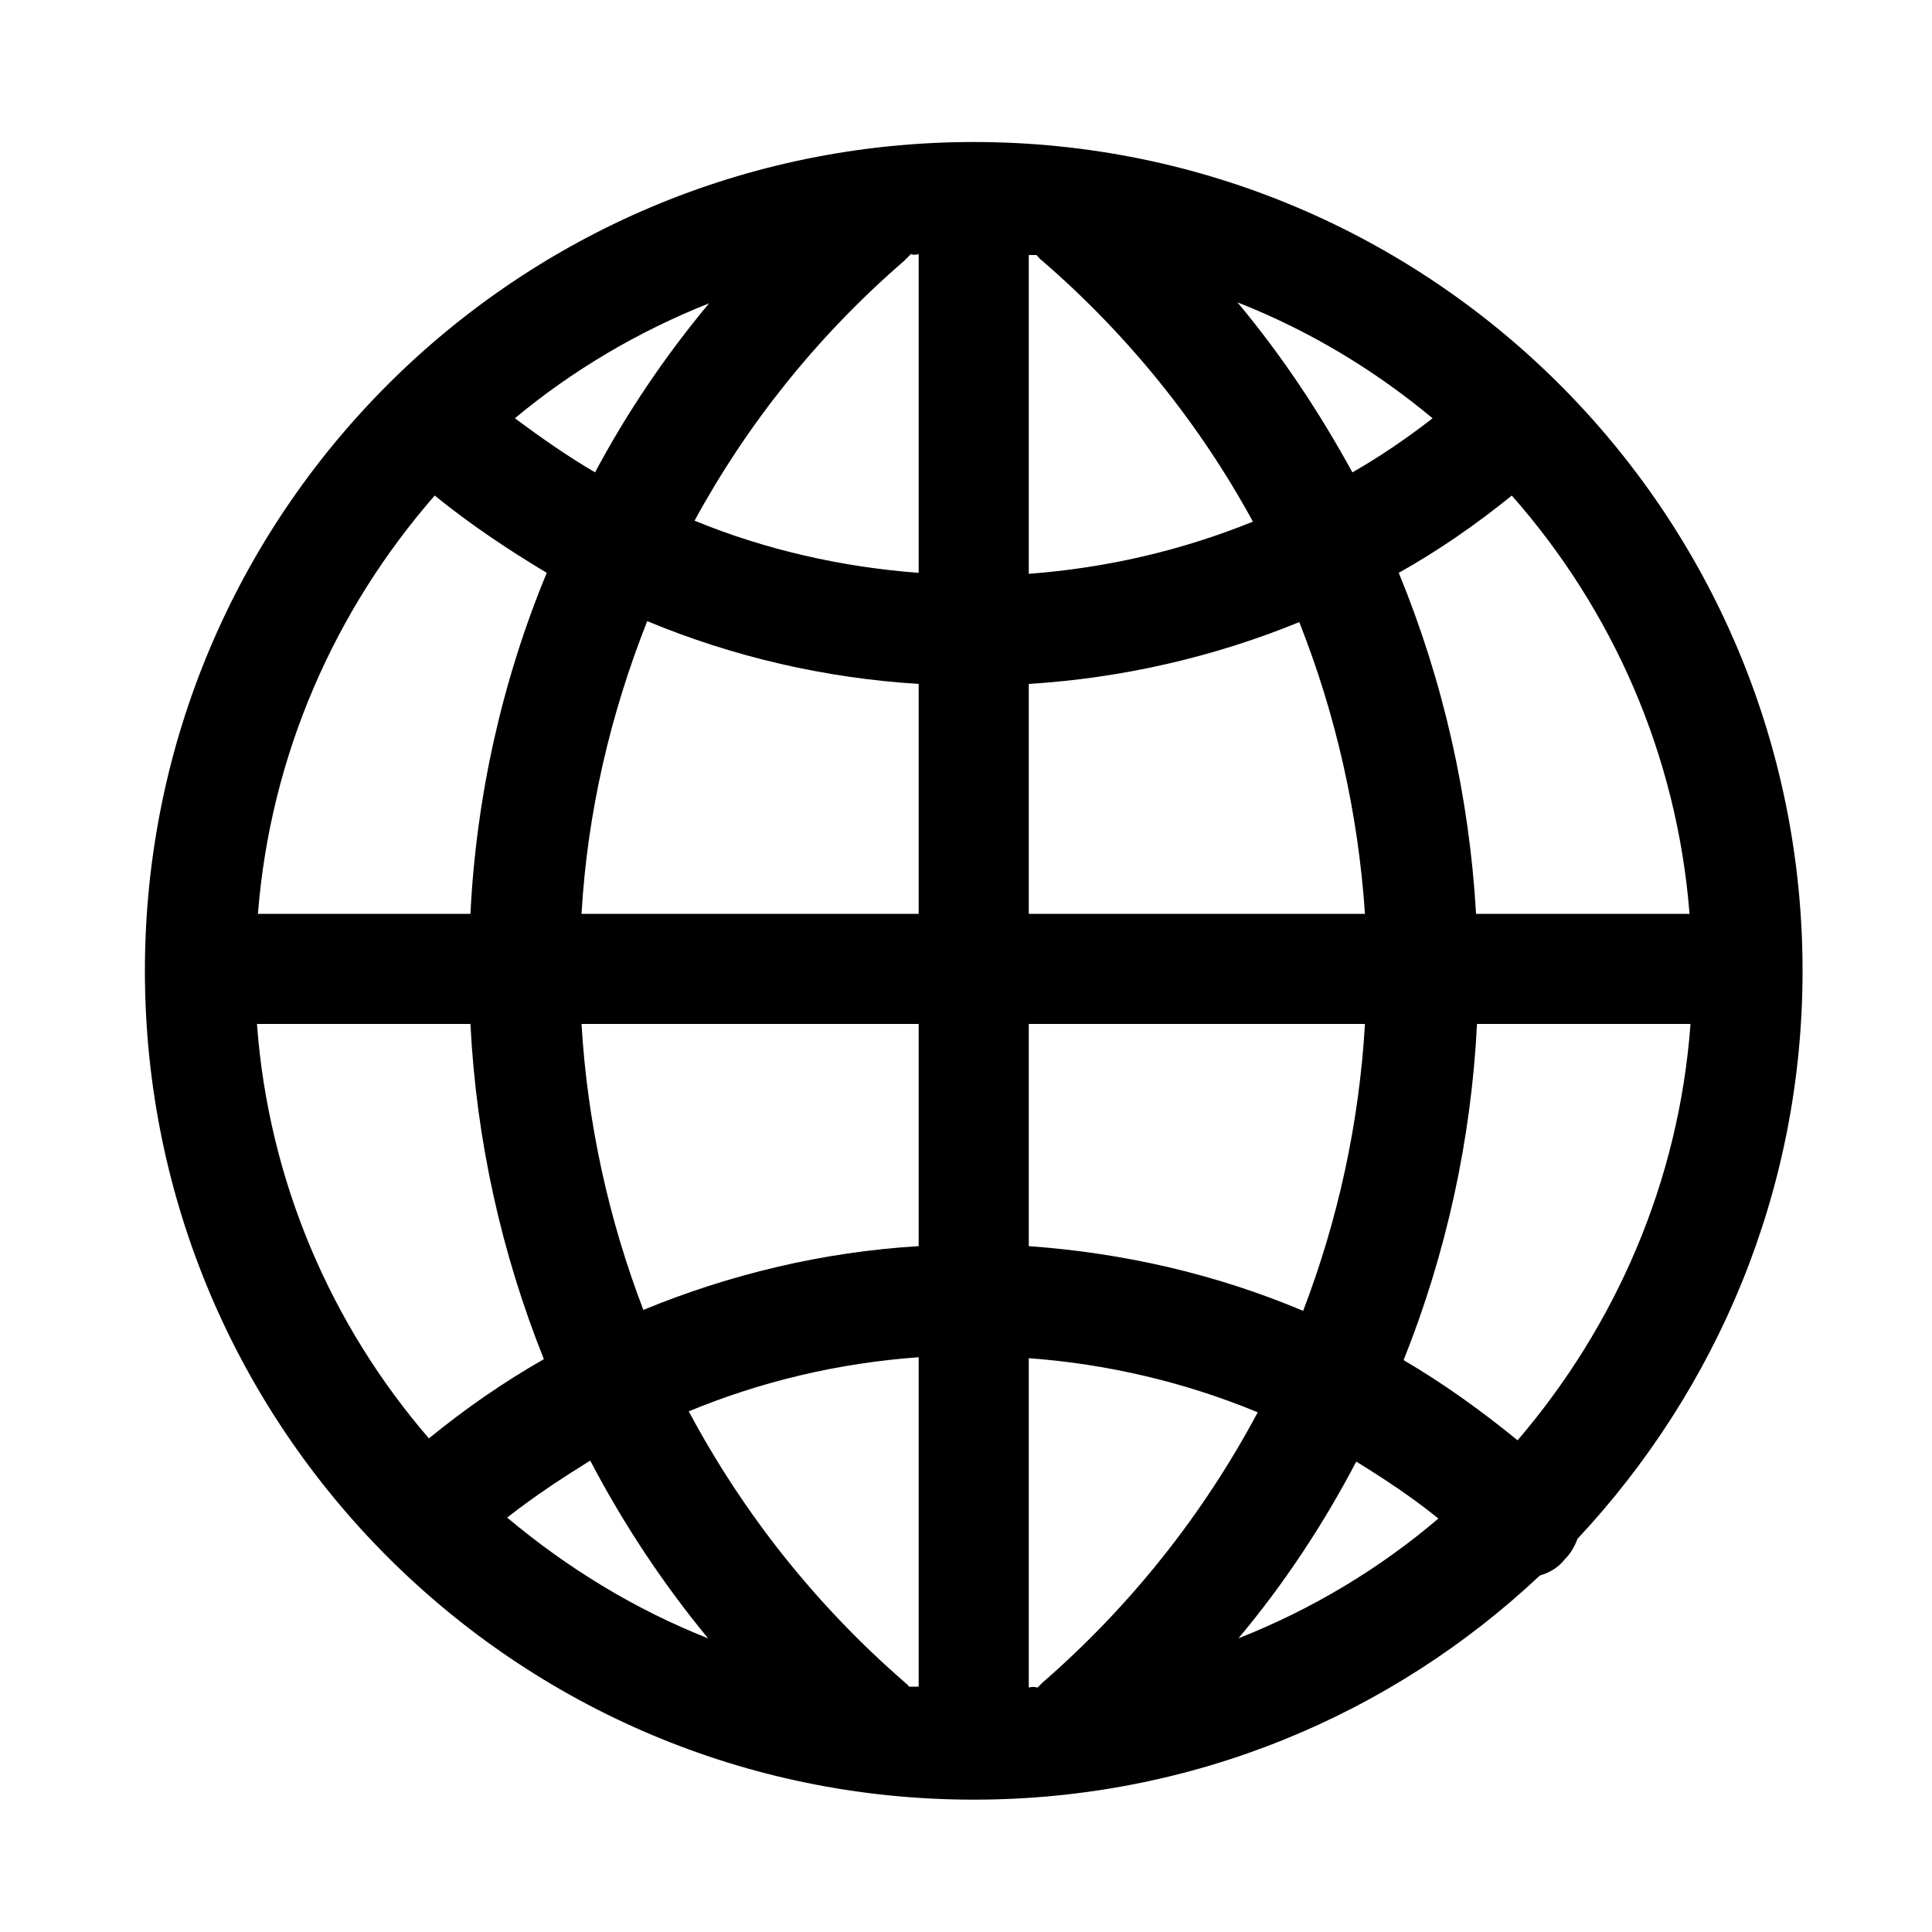 <?xml version="1.0" standalone="no"?><!DOCTYPE svg PUBLIC "-//W3C//DTD SVG 1.1//EN" "http://www.w3.org/Graphics/SVG/1.1/DTD/svg11.dtd"><svg t="1645758944261" class="icon" viewBox="0 0 1024 1024" version="1.1" xmlns="http://www.w3.org/2000/svg" p-id="22550" xmlns:xlink="http://www.w3.org/1999/xlink" width="16" height="16"><defs><style type="text/css"></style></defs><path d="M955.392 514.56c0-242.688-196.608-439.296-439.296-439.296C273.408 75.264 76.8 271.872 76.8 514.56c0 242.688 196.608 439.296 439.296 439.296 116.224 0 221.696-45.056 300.032-118.784 5.12-1.536 9.728-4.096 13.312-8.704 3.072-3.072 5.12-6.656 6.656-10.752C909.824 736.768 955.392 631.296 955.392 514.56zM481.792 893.952c-0.512-1.024-1.536-1.536-2.56-2.56-47.104-40.96-85.504-89.6-114.176-143.36 38.4-15.872 79.36-25.6 121.856-28.672l0 174.592C485.376 893.952 483.328 893.952 481.792 893.952zM136.192 542.72l113.152 0c3.072 61.44 16.384 121.344 38.912 177.664-21.504 12.288-41.472 26.112-60.928 41.984C175.616 702.464 142.336 626.176 136.192 542.72zM230.4 262.656c18.944 15.36 38.912 28.672 59.392 40.96-23.552 56.832-37.376 118.272-40.448 180.736L136.704 484.352C143.36 399.872 177.664 323.072 230.4 262.656zM549.376 135.168c1.024 1.024 1.536 2.048 3.072 3.072 45.568 39.424 83.456 86.528 111.616 138.24-37.888 15.36-77.824 24.576-118.784 27.648l0-168.96C546.816 135.168 548.352 135.168 549.376 135.168zM895.488 484.352l-113.152 0c-3.584-62.464-17.408-123.392-40.96-180.736 20.992-11.776 40.96-25.6 59.904-40.96C854.528 323.072 888.832 399.872 895.488 484.352zM486.912 484.352 308.224 484.352c3.072-53.76 15.36-105.984 34.816-155.136 45.568 18.944 94.208 30.208 143.872 33.28L486.912 484.352zM486.912 542.72l0 117.76c-50.688 3.072-99.84 14.848-145.92 33.792-18.432-48.128-29.696-99.328-32.768-151.552L486.912 542.72zM545.28 542.72l178.176 0c-3.072 52.736-14.336 103.936-32.768 152.064-46.08-19.456-95.232-30.72-145.408-34.304L545.28 542.72zM545.28 484.352 545.28 362.496c49.664-3.072 98.304-14.336 143.36-32.768 19.456 49.152 31.232 101.376 34.816 154.624L545.28 484.352zM716.8 250.368c-17.408-31.744-37.376-61.952-60.928-90.112 37.888 14.848 72.704 35.84 103.424 61.44C745.472 232.448 731.136 242.176 716.8 250.368zM486.912 134.656l0 168.96c-40.96-3.072-81.408-12.288-118.784-27.648 28.16-51.712 65.536-98.304 111.104-137.728 1.024-1.024 2.56-2.56 3.584-3.584C483.84 135.168 485.376 135.168 486.912 134.656zM315.392 250.368c-14.848-8.704-28.672-18.432-42.496-28.672 30.72-25.6 65.536-46.08 102.912-60.928C352.768 188.416 332.288 218.624 315.392 250.368zM312.832 774.144c17.408 33.28 38.4 65.024 62.464 94.208-38.912-15.36-74.752-37.376-106.496-64C283.136 793.088 297.984 783.36 312.832 774.144zM545.28 894.464l0-174.592c41.984 3.072 82.944 12.8 121.344 28.672-28.672 53.76-67.072 102.4-114.176 143.36-1.024 1.024-1.536 1.536-2.56 2.56C548.352 893.952 546.816 893.952 545.28 894.464zM718.848 774.656c14.848 9.216 29.696 18.944 43.52 30.208-31.232 26.624-67.072 48.128-105.984 63.488C680.448 839.68 701.44 807.936 718.848 774.656zM743.936 720.896c22.528-56.32 35.84-116.736 38.912-178.176L896 542.72c-6.144 83.968-39.936 160.256-91.648 220.672C784.896 747.52 764.928 733.184 743.936 720.896z" p-id="22551"></path></svg>